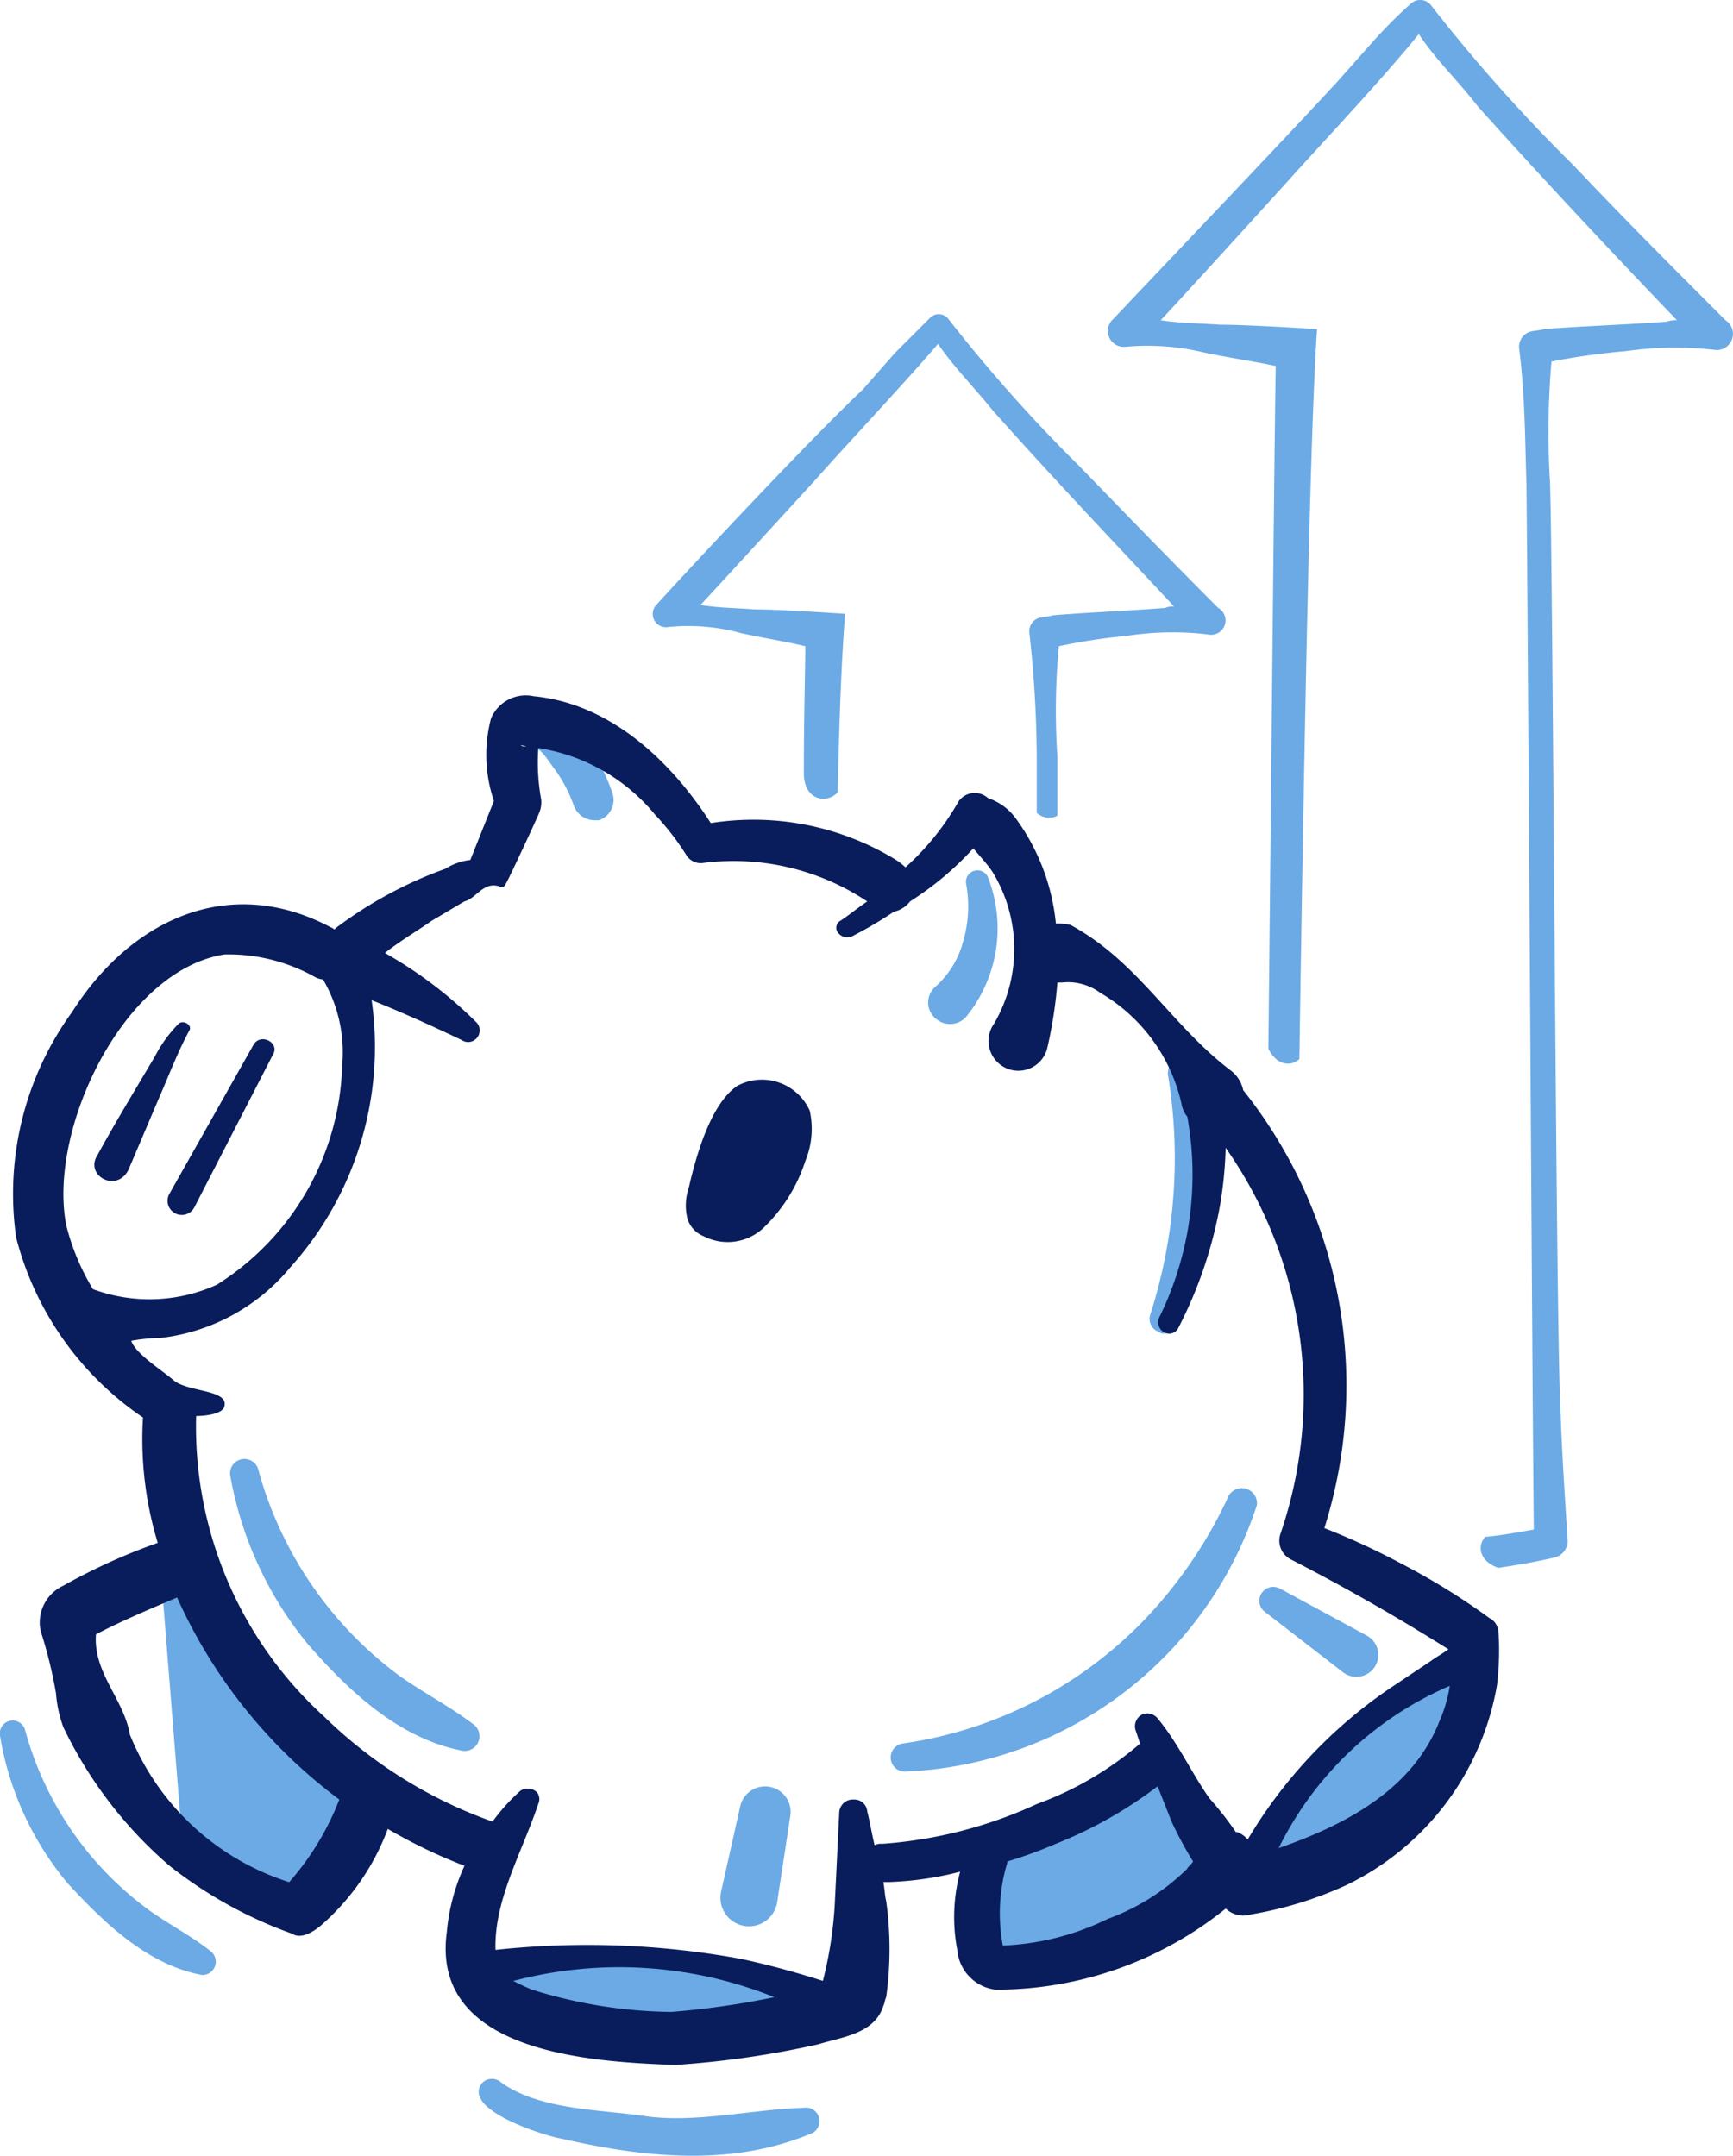<svg xmlns="http://www.w3.org/2000/svg" width="60.242" height="74.932" viewBox="0 0 60.242 74.932">
  <g id="THOM_icon_financial-literacy-workshops" transform="translate(-18.095 -2.386)">
    <g id="Group_2428" data-name="Group 2428" transform="translate(18.095 26.555)">
      <g id="color_2" transform="translate(0 0.337)">
        <path id="Path_12678" data-name="Path 12678" d="M29,109l.769,9.638,4,2.153,3.435-3.64-4.614-4-2.461-4Z" transform="translate(-23.41 -78.85)" fill="#6baae5"/>
        <path id="Path_12679" data-name="Path 12679" d="M84.618,125.427c-.666,2.717,0,3.435,0,3.435.923,2.153,8.459-3.384,8.459-3.384L90.668,122.3l-6.049,3.127Z" transform="translate(-50.371 -85.331)" fill="#6baae5"/>
        <path id="Path_12680" data-name="Path 12680" d="M69.379,124.471l-.461,3.025a.992.992,0,1,1-1.948-.359l.666-2.973a.888.888,0,0,1,1.743.308Z" transform="translate(-41.898 -85.913)" fill="#6baae5"/>
        <path id="Path_12681" data-name="Path 12681" d="M96.531,83.661a.188.188,0,0,1-.154-.051.477.477,0,0,1-.308-.615,17.787,17.787,0,0,0,.615-8.3.545.545,0,0,1,.41-.615.468.468,0,0,1,.615.41,18.059,18.059,0,0,1-.666,8.818.617.617,0,0,1-.513.359Z" transform="translate(-56.08 -61.816)" fill="#6baae5"/>
        <path id="Path_12682" data-name="Path 12682" d="M91.211,103.911a13.445,13.445,0,0,1-12.2,9.228.49.49,0,0,1-.1-.974,14.5,14.5,0,0,0,9.382-5.434,15.554,15.554,0,0,0,1.948-3.178.526.526,0,0,1,.974.359Z" transform="translate(-47.53 -76.067)" fill="#6baae5"/>
        <path id="Path_12683" data-name="Path 12683" d="M34.667,101.647a13.262,13.262,0,0,0,4.973,7.228c.82.564,1.692,1.025,2.512,1.64a.513.513,0,0,1-.359.923c-2.2-.41-3.947-2.051-5.383-3.691a12.7,12.7,0,0,1-2.717-5.9.5.5,0,0,1,.974-.205Z" transform="translate(-25.693 -75.085)" fill="#6baae5"/>
        <path id="Path_12684" data-name="Path 12684" d="M18.969,119.382a11.487,11.487,0,0,0,4.306,6.254c.718.513,1.435.872,2.153,1.435a.464.464,0,0,1-.308.82c-1.9-.359-3.384-1.794-4.665-3.178a10.7,10.7,0,0,1-2.358-5.127.448.448,0,0,1,.872-.205Z" transform="translate(-18.095 -83.747)" fill="#6baae5"/>
        <path id="Path_12685" data-name="Path 12685" d="M51.345,143.471c1.384.974,3.486.923,5.127,1.179,1.743.205,3.64-.256,5.383-.308a.47.47,0,0,1,.308.872c-2.768,1.179-5.793.872-8.715.205-.615-.1-3.537-1.025-2.768-1.948a.479.479,0,0,1,.666,0Z" transform="translate(-33.912 -95.583)" fill="#6baae5"/>
        <path id="Path_12686" data-name="Path 12686" d="M104.211,110.032l3.025,1.64a.762.762,0,1,1-.82,1.282l-2.717-2.1a.484.484,0,0,1,.513-.82Z" transform="translate(-59.71 -79.318)" fill="#6baae5"/>
        <path id="Path_12687" data-name="Path 12687" d="M83.113,61.653A4.868,4.868,0,0,1,82.4,66.42a.749.749,0,0,1-1.077.154.725.725,0,0,1-.051-1.128,3.2,3.2,0,0,0,.974-1.589,4.33,4.33,0,0,0,.1-2,.4.4,0,0,1,.769-.205Z" transform="translate(-48.763 -55.648)" fill="#6baae5"/>
        <path id="Path_12688" data-name="Path 12688" d="M55.908,54.193a.771.771,0,0,1-.718-.513,4.812,4.812,0,0,0-.718-1.333c-.359-.513-.41-.564-.666-.718a.266.266,0,0,0-.205-.1.733.733,0,0,1,.872-1.179l.154.1a3.452,3.452,0,0,1,1.025,1.077,6.606,6.606,0,0,1,.872,1.692.741.741,0,0,1-.461.974Z" transform="translate(-35.246 -50.188)" fill="#6baae5"/>
        <path id="Path_12689" data-name="Path 12689" d="M110.685,115.3a11.4,11.4,0,0,0-7.485,6.767l2.358-.308,4.255-3.178.872-3.281Z" transform="translate(-59.571 -81.92)" fill="#6baae5"/>
        <path id="Path_12690" data-name="Path 12690" d="M62.56,136.41C57.023,133.9,50,135.385,50,135.385l2.307,1.846,6.562.666,3.691-1.487Z" transform="translate(-33.644 -91.495)" fill="#6baae5"/>
      </g>
      <g id="color_1" transform="translate(0.409)">
        <path id="Path_12691" data-name="Path 12691" d="M64.7,79.351a1.929,1.929,0,0,0-.051,1.077.967.967,0,0,0,.564.615,1.819,1.819,0,0,0,2.153-.359,5.594,5.594,0,0,0,1.384-2.256,2.922,2.922,0,0,0,.154-1.743,1.819,1.819,0,0,0-2.512-.872c-.923.615-1.435,2.409-1.692,3.537Z" transform="translate(-41.164 -62.243)" fill="#091d5c"/>
        <path id="Path_12692" data-name="Path 12692" d="M29.538,78.206l2.922-5.178c.256-.41.923-.051.666.359l-2.717,5.28a.494.494,0,1,1-.872-.461Z" transform="translate(-24.05 -60.893)" fill="#091d5c"/>
        <path id="Path_12693" data-name="Path 12693" d="M24.6,76.312c.615-1.128,1.333-2.307,2-3.435a4.552,4.552,0,0,1,.82-1.128c.154-.154.513.051.359.256-.41.769-.718,1.589-1.077,2.409l-1.025,2.409c-.41.82-1.538.205-1.077-.513Z" transform="translate(-21.62 -60.332)" fill="#091d5c"/>
        <path id="Path_12694" data-name="Path 12694" d="M70.572,82.12a.564.564,0,0,0-.308-.513,23.6,23.6,0,0,0-3.076-1.9,25.1,25.1,0,0,0-2.666-1.23A16.461,16.461,0,0,0,61.7,63.254a1.14,1.14,0,0,0-.41-.666c-2.1-1.589-3.23-3.794-5.588-5.075a1.923,1.923,0,0,0-.513-.051,7.394,7.394,0,0,0-1.384-3.64,1.952,1.952,0,0,0-.974-.718.683.683,0,0,0-1.077.205,9.156,9.156,0,0,1-1.794,2.2,2.139,2.139,0,0,0-.41-.308,9.49,9.49,0,0,0-6.357-1.23c-1.384-2.153-3.486-4.152-6.152-4.409a1.314,1.314,0,0,0-1.487.769,4.987,4.987,0,0,0,.1,2.871l-.82,2.051a2.082,2.082,0,0,0-.872.308,14.366,14.366,0,0,0-3.794,2.051l-.051.051c-.051,0-.051-.051-.1-.051-3.537-1.9-6.972-.308-9.023,2.922a10.755,10.755,0,0,0-1.948,7.844,10.815,10.815,0,0,0,4.409,6.254,12.411,12.411,0,0,0,.513,4.358,20.837,20.837,0,0,0-3.281,1.487,1.418,1.418,0,0,0-.82,1.23,1.274,1.274,0,0,0,.051.41,15.681,15.681,0,0,1,.513,2.1,4.389,4.389,0,0,0,.256,1.179,14.765,14.765,0,0,0,3.691,4.819,15.045,15.045,0,0,0,4.255,2.358c.308.205.718-.051.974-.256a8.263,8.263,0,0,0,2.358-3.384,18.165,18.165,0,0,0,2.666,1.282,6.983,6.983,0,0,0-.615,2.307c-.564,4.2,5.024,4.511,7.946,4.614a32.286,32.286,0,0,0,4.973-.718c.82-.256,1.948-.359,2.256-1.333.051-.1.051-.205.1-.308a12.089,12.089,0,0,0,0-3.332c-.051-.205-.051-.41-.1-.666H49.4a11.406,11.406,0,0,0,2.461-.359,6.09,6.09,0,0,0-.1,2.717,1.52,1.52,0,0,0,1.333,1.384,12.715,12.715,0,0,0,8-2.82.888.888,0,0,0,.872.205,13.167,13.167,0,0,0,3.332-1.025,9.508,9.508,0,0,0,5.229-6.972,10.191,10.191,0,0,0,.051-1.794ZM36.789,51.309c-.1,0-.154,0-.205-.051ZM26.279,58.537a6.149,6.149,0,0,1,3.127.769.729.729,0,0,0,.308.1,5,5,0,0,1,.666,2.973,9.308,9.308,0,0,1-4.358,7.639,5.675,5.675,0,0,1-4.306.154h0a8.088,8.088,0,0,1-.923-2.2c-.666-3.281,1.948-8.869,5.485-9.433Zm2.256,32.246A8.862,8.862,0,0,1,23,85.657c-.205-1.23-1.282-2.153-1.179-3.486h0c.769-.41,1.846-.872,2.82-1.282a17.881,17.881,0,0,0,5.639,7.023,9.569,9.569,0,0,1-1.743,2.871Zm13.278,4.511a16.806,16.806,0,0,1-4.819-.769c-.256-.1-.461-.205-.666-.308a14.467,14.467,0,0,1,9.074.564,28.8,28.8,0,0,1-3.589.513Zm7.331-5.844a.462.462,0,0,0-.256.051c-.1-.41-.154-.769-.256-1.179a.449.449,0,0,0-.461-.41.473.473,0,0,0-.513.461L47.5,91.6a13.936,13.936,0,0,1-.41,2.615c-.974-.308-1.9-.564-2.871-.769a29.642,29.642,0,0,0-8.51-.308c-.051-1.743.923-3.384,1.487-5.075a.387.387,0,0,0-.051-.41.466.466,0,0,0-.564-.051,6.6,6.6,0,0,0-.974,1.077,16.077,16.077,0,0,1-5.844-3.64,13.63,13.63,0,0,1-4.46-10.458c.256,0,.872-.051.974-.308.205-.615-1.23-.513-1.743-.923-.41-.359-1.333-.923-1.487-1.384a6.311,6.311,0,0,1,1.025-.1,6.869,6.869,0,0,0,4.511-2.461,11.453,11.453,0,0,0,2.82-9.279c1.025.41,2.051.872,3.127,1.384a.394.394,0,0,0,.513-.051.4.4,0,0,0,0-.564,14.832,14.832,0,0,0-3.178-2.409c.513-.41,1.128-.769,1.64-1.128.359-.205.769-.461,1.128-.666.41-.1.666-.718,1.23-.513.1.051.154,0,.205-.1.051-.051,1.128-2.358,1.179-2.512a1,1,0,0,0,.051-.41,7.172,7.172,0,0,1-.1-1.794,6.54,6.54,0,0,1,4.05,2.307,9.139,9.139,0,0,1,1.077,1.384.589.589,0,0,0,.564.308,8.37,8.37,0,0,1,5.742,1.333c-.308.205-.615.461-.923.666a.277.277,0,0,0-.1.41.413.413,0,0,0,.461.154,14.123,14.123,0,0,0,1.487-.872.975.975,0,0,0,.564-.359,10.812,10.812,0,0,0,2.2-1.846c.205.256.461.513.666.82a5.136,5.136,0,0,1,.051,5.28,1.036,1.036,0,1,0,1.846.872,15.531,15.531,0,0,0,.359-2.307H55.4a1.893,1.893,0,0,1,1.333.359,5.976,5.976,0,0,1,2.82,3.845.966.966,0,0,0,.205.461,11.238,11.238,0,0,1-.974,6.972.4.4,0,0,0,.154.513.355.355,0,0,0,.513-.154,15.1,15.1,0,0,0,1.435-4.2,13.9,13.9,0,0,0,.205-2.051,14.915,14.915,0,0,1,1.9,13.432.733.733,0,0,0,.359.872c1.9.974,3.691,2,5.485,3.127-.205.154-.41.256-.615.41l-1.23.82A16.593,16.593,0,0,0,61.857,89.3a.92.92,0,0,0-.359-.256h-.051a11.819,11.819,0,0,0-.923-1.179c-.615-.872-1.077-1.9-1.794-2.768a.464.464,0,0,0-.513-.154.457.457,0,0,0-.256.564l.154.461a11.583,11.583,0,0,1-3.589,2.1,15.426,15.426,0,0,1-5.383,1.384Zm4.2,3.691Zm.051,0c0,.051.051.051.051.1Zm3.589-1.077a9.1,9.1,0,0,1-3.64.923,6.1,6.1,0,0,1,.154-2.871v-.051a15.328,15.328,0,0,0,1.692-.615,15,15,0,0,0,3.537-2c.154.41.308.769.461,1.179a13.346,13.346,0,0,0,.769,1.435c-.051.1-.154.154-.205.256a7.715,7.715,0,0,1-2.768,1.743ZM62.934,89.6a11.818,11.818,0,0,1,5.947-5.639,4.875,4.875,0,0,1-.359,1.23c-.923,2.358-3.23,3.589-5.588,4.409Z" transform="translate(-18.894 -49.53)" fill="#091d5c"/>
      </g>
    </g>
    <path id="Path_12695" data-name="Path 12695" d="M93.839,14.441a8.431,8.431,0,0,1,2.768.205c.718.154,1.743.308,2.461.461-.051,2.82-.154,14.3-.256,23.736.256.513.718.666,1.077.359.154-10.151.359-21.634.615-25.376-.82-.051-2.563-.154-3.384-.154-.718-.051-1.384-.051-2.051-.154,1.384-1.487,4.358-4.768,4.358-4.768,1.333-1.487,3.281-3.537,4.614-5.178.615.923,1.384,1.64,2.051,2.512,2.256,2.512,4.563,4.973,6.921,7.433a1,1,0,0,0-.359.051c-1.333.1-2.922.154-4.255.256-.154.051-.359.051-.513.1a.554.554,0,0,0-.359.564c.205,1.589.205,3.127.256,4.716.051,4.409.205,31.938.256,36.347-.564.1-1.128.205-1.692.256-.308.359-.154.872.461,1.077.666-.1,1.282-.205,1.948-.359a.6.6,0,0,0,.461-.564c-.1-1.589-.205-3.127-.256-4.716-.154-2.717-.256-29.324-.359-32.092a28.77,28.77,0,0,1,.051-4.2,23.656,23.656,0,0,1,2.563-.359,12.357,12.357,0,0,1,3.076-.051.562.562,0,0,0,.41-1.025c-1.743-1.743-3.537-3.537-5.28-5.383a56.958,56.958,0,0,1-4.973-5.588.479.479,0,0,0-.666-.051,16.351,16.351,0,0,0-1.333,1.333l-1.23,1.384c-1.692,1.846-6.049,6.408-7.792,8.254A.554.554,0,0,0,93.839,14.441Z" transform="translate(-36.626)" fill="#6baae5"/>
    <path id="Path_12696" data-name="Path 12696" d="M62.891,34.562a6.872,6.872,0,0,1,2.512.205c.666.154,1.64.308,2.256.461,0,.82-.051,2.358-.051,4.409,0,.974.82,1.077,1.179.666.051-2.768.154-4.973.256-6.2-.769-.051-2.358-.154-3.127-.154-.666-.051-1.282-.051-1.9-.154,1.282-1.384,4-4.358,4-4.358,1.23-1.384,3.025-3.281,4.255-4.716.564.82,1.282,1.538,1.9,2.307,2.051,2.307,4.2,4.563,6.306,6.818a.65.65,0,0,0-.308.051c-1.23.1-2.666.154-3.9.256-.154.051-.359.051-.513.1a.487.487,0,0,0-.308.513,40.433,40.433,0,0,1,.256,4.306v1.948a.632.632,0,0,0,.718.1V39.073a24.076,24.076,0,0,1,.051-3.845,20.261,20.261,0,0,1,2.358-.359,10.392,10.392,0,0,1,2.82-.051.5.5,0,0,0,.359-.923c-1.64-1.64-3.23-3.281-4.819-4.921a53.5,53.5,0,0,1-4.563-5.127.422.422,0,0,0-.615-.051l-1.23,1.23-1.128,1.282c-1.641,1.538-5.588,5.742-7.177,7.485A.461.461,0,0,0,62.891,34.562Z" transform="translate(-21.57 -10.38)" fill="#6baae5"/>
  </g>
</svg>
